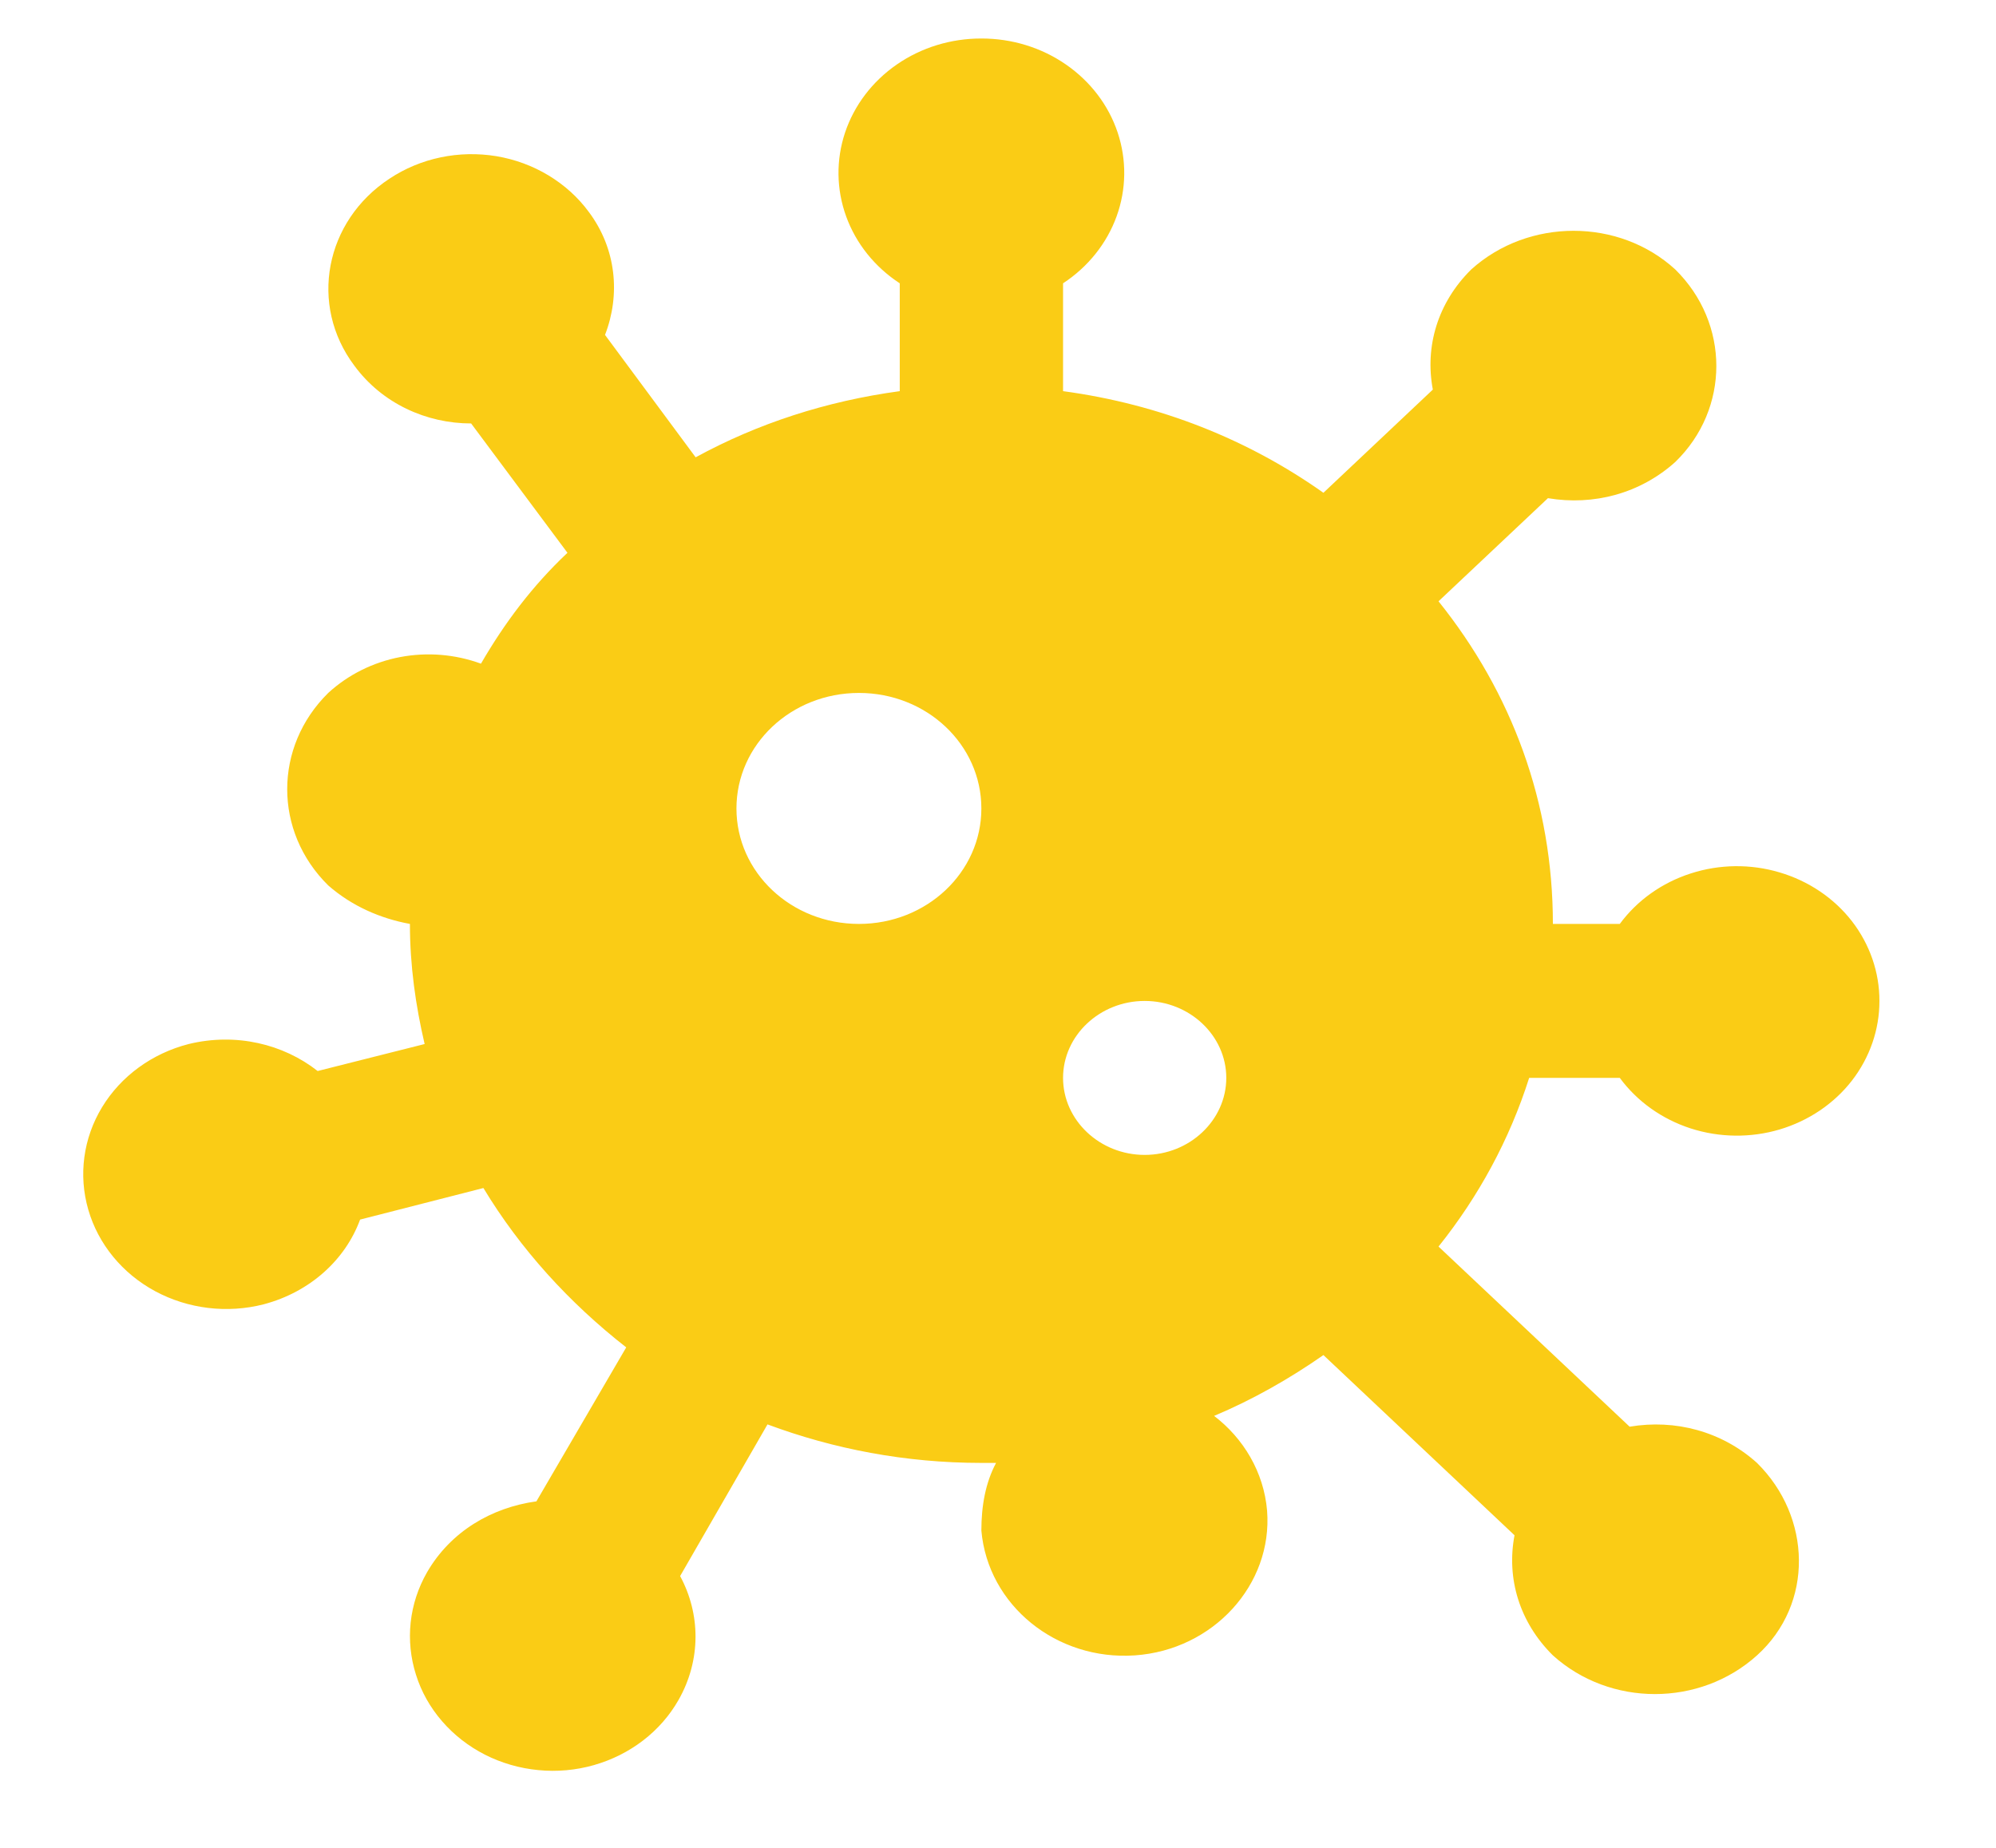 <svg width="27" height="25" viewBox="0 0 27 25" fill="none" xmlns="http://www.w3.org/2000/svg">
<g id="mdi:virus">
<path id="Vector" d="M21.911 14.583C22.146 14.902 22.482 15.141 22.871 15.267C23.26 15.392 23.681 15.397 24.073 15.281C24.465 15.164 24.808 14.933 25.051 14.62C25.293 14.307 25.424 13.929 25.423 13.542C25.424 13.154 25.293 12.776 25.051 12.463C24.808 12.15 24.465 11.919 24.073 11.803C23.681 11.686 23.26 11.691 22.871 11.817C22.482 11.942 22.146 12.181 21.911 12.5H21.006C21.006 10.865 20.453 9.375 19.459 8.135L20.939 6.74C21.558 6.844 22.187 6.677 22.662 6.25C23.402 5.531 23.402 4.375 22.662 3.646C21.9 2.948 20.674 2.948 19.901 3.646C19.448 4.094 19.272 4.687 19.382 5.271L17.902 6.667C16.886 5.948 15.694 5.469 14.38 5.292V3.833C14.717 3.612 14.971 3.295 15.104 2.928C15.237 2.561 15.242 2.164 15.119 1.794C14.996 1.424 14.75 1.101 14.418 0.872C14.087 0.643 13.686 0.52 13.275 0.521C12.864 0.52 12.463 0.643 12.132 0.872C11.8 1.101 11.555 1.424 11.431 1.794C11.308 2.164 11.313 2.561 11.446 2.928C11.579 3.295 11.833 3.612 12.171 3.833V5.292C11.177 5.427 10.249 5.729 9.41 6.187L8.184 4.531C8.394 3.99 8.339 3.365 7.963 2.865C7.818 2.668 7.632 2.501 7.418 2.372C7.204 2.243 6.965 2.155 6.714 2.113C6.464 2.072 6.208 2.077 5.96 2.129C5.711 2.181 5.477 2.279 5.269 2.417C4.396 2.99 4.175 4.125 4.794 4.948C5.169 5.458 5.766 5.729 6.373 5.729L7.676 7.479C7.201 7.927 6.826 8.427 6.506 8.979C6.157 8.851 5.777 8.82 5.411 8.89C5.045 8.96 4.708 9.129 4.44 9.375C3.7 10.104 3.7 11.25 4.44 11.979C4.761 12.26 5.147 12.427 5.545 12.5C5.545 13.062 5.622 13.604 5.744 14.125L4.297 14.49C3.833 14.125 3.192 13.969 2.552 14.125C2.057 14.252 1.636 14.559 1.381 14.979C1.126 15.399 1.059 15.898 1.194 16.365C1.328 16.831 1.654 17.229 2.099 17.469C2.545 17.709 3.073 17.773 3.568 17.646C4.197 17.479 4.672 17.042 4.871 16.5L6.539 16.073C7.036 16.896 7.698 17.625 8.471 18.229L7.256 20.312C6.649 20.396 6.097 20.719 5.777 21.271C5.656 21.482 5.581 21.712 5.555 21.951C5.53 22.189 5.554 22.429 5.627 22.658C5.699 22.888 5.819 23.101 5.98 23.287C6.14 23.472 6.337 23.626 6.561 23.74C6.784 23.853 7.029 23.924 7.281 23.948C7.534 23.973 7.789 23.95 8.032 23.881C8.275 23.812 8.501 23.699 8.698 23.548C8.895 23.397 9.058 23.211 9.178 23C9.487 22.458 9.476 21.833 9.2 21.323L10.382 19.271C11.276 19.604 12.248 19.792 13.275 19.792H13.474C13.33 20.062 13.275 20.375 13.275 20.708C13.364 21.719 14.291 22.469 15.351 22.396C16.412 22.323 17.218 21.438 17.14 20.438C17.096 19.917 16.82 19.458 16.423 19.156C16.942 18.938 17.439 18.656 17.902 18.333L20.487 20.771C20.376 21.354 20.553 21.948 21.006 22.396C21.779 23.094 22.993 23.094 23.767 22.396C24.54 21.698 24.506 20.521 23.767 19.792C23.292 19.365 22.662 19.198 22.044 19.302L19.459 16.865C20.001 16.188 20.42 15.417 20.685 14.583H21.911ZM11.619 12.5C10.702 12.5 9.962 11.802 9.962 10.938C9.962 10.073 10.702 9.375 11.619 9.375C12.535 9.375 13.275 10.073 13.275 10.938C13.275 11.802 12.535 12.5 11.619 12.5ZM15.484 15.625C14.877 15.625 14.38 15.156 14.38 14.583C14.38 14.01 14.877 13.542 15.484 13.542C16.091 13.542 16.588 14.01 16.588 14.583C16.588 15.156 16.091 15.625 15.484 15.625Z" fill="#FACC15"/>
</g>
</svg>

